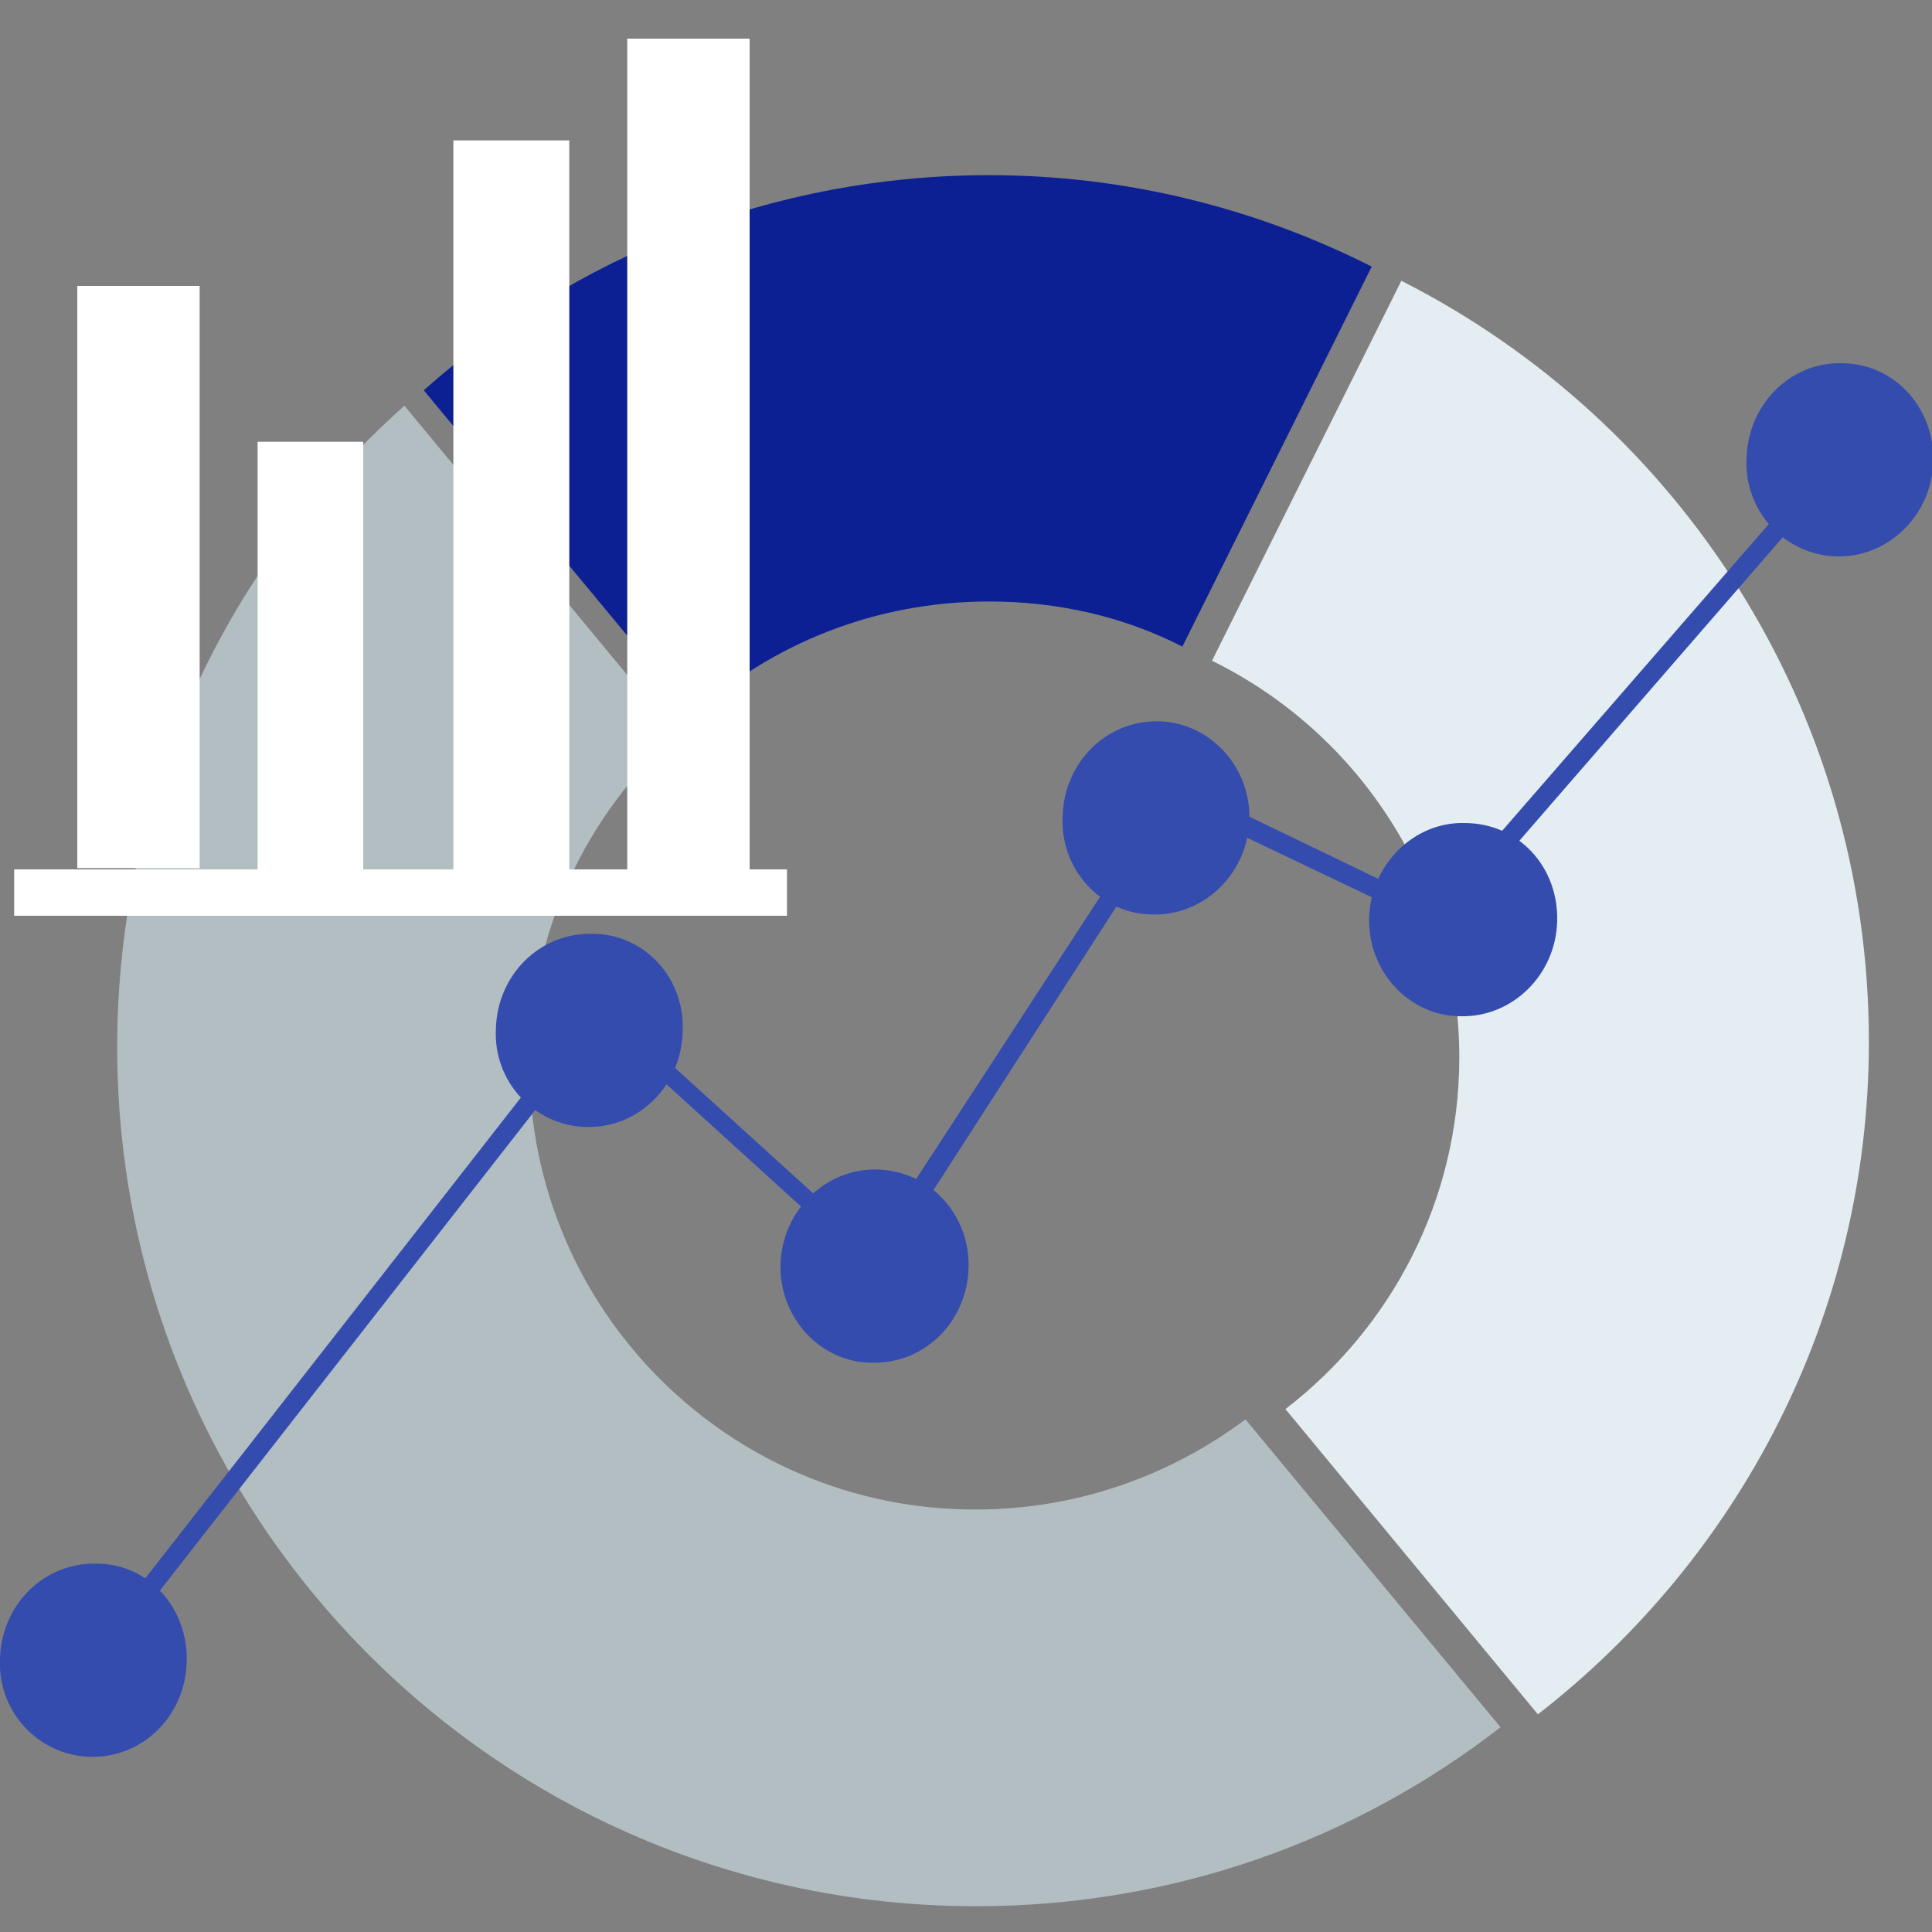 <?xml version="1.0" encoding="utf-8"?>
<!-- Generator: Adobe Illustrator 22.0.1, SVG Export Plug-In . SVG Version: 6.00 Build 0)  -->
<svg version="1.1" id="레이어_1" xmlns="http://www.w3.org/2000/svg" xmlns:xlink="http://www.w3.org/1999/xlink" x="0px"
	 y="0px" viewBox="0 0 150 150" style="enable-background:new 0 0 150 150;" xml:space="preserve">
<rect x="0" y="0" width="150" height="150" fill="#808080" stroke="none"/>
<style type="text/css">
	.st0{fill:#0C2093;}
	.st1{fill:#E4EDF2;}
	.st2{fill:#B3BEC2;}
	.st3{fill:#354CAF;}
	.st4{fill:#FFFFFF;}
	.st5{fill:none;}
</style>
<path class="st0" d="M76.8,46.7c5.4,0,10.5,1.2,15,3.5l14.7-29.5c-8.9-4.5-19-7.1-29.7-7.1c-16.8,0-32.2,6.3-43.9,16.7l20.9,25.2
	C59.9,50,67.9,46.7,76.8,46.7"/>
<path class="st1" d="M108.8,21.8L94.1,51.3c11.4,5.6,19.2,17.3,19.2,30.8c0,11.1-5.3,21-13.5,27.3l19.6,23.7
	c15.6-12.1,25.7-31,25.7-52.2C145.1,55,130.3,32.7,108.8,21.8"/>
<path class="st2" d="M75.7,117.2c-19.1,0-34.6-15.5-34.6-34.6c0-10.2,4.4-19.3,11.4-25.6L31.4,31.5C17.7,43.7,9.1,61.5,9.1,81.3
	c0,26.2,15.1,48.9,37.1,59.8c8.9,4.4,18.9,6.9,29.6,6.9c15.4,0,29.5-5.2,40.7-13.9l-19.8-23.9C90.8,114.6,83.6,117.2,75.7,117.2"/>
<path class="st3" d="M7.2,129.7c-0.2,0-0.3-0.1-0.4-0.2c-0.3-0.3-0.4-0.7-0.1-1.1L46,78.1c0.1-0.2,0.3-0.3,0.5-0.3
	c0.2,0,0.4,0,0.5,0.2l20.7,18.8l23.2-35.6c0.2-0.3,0.6-0.4,0.9-0.3l19.7,9.5l30.6-35.2c0.3-0.3,0.7-0.3,1-0.1
	c0.3,0.3,0.3,0.8,0.1,1.1l-30.9,35.6c-0.2,0.3-0.6,0.3-0.9,0.2l-19.7-9.4L68.6,98.4c-0.1,0.2-0.3,0.3-0.5,0.3c-0.2,0-0.4,0-0.6-0.2
	L46.7,79.6L7.8,129.4C7.7,129.6,7.5,129.7,7.2,129.7"/>
<path class="st3" d="M14.5,129c-0.1,4.2-3.4,7.5-7.5,7.4c-4-0.1-7.2-3.5-7-7.6c0.1-4.2,3.4-7.5,7.5-7.4
	C11.5,121.4,14.6,124.8,14.5,129"/>
<path class="st3" d="M53,80.1c-0.1,4.2-3.4,7.5-7.5,7.4c-4-0.1-7.2-3.5-7-7.6c0.1-4.2,3.4-7.5,7.5-7.4C50,72.5,53.2,75.9,53,80.1"/>
<path class="st3" d="M75.2,98.4c-0.1,4.2-3.4,7.5-7.5,7.4c-4,0-7.2-3.5-7.1-7.6c0.1-4.2,3.5-7.5,7.5-7.4
	C72.2,90.9,75.3,94.3,75.2,98.4"/>
<path class="st3" d="M97,63.6c-0.1,4.2-3.5,7.5-7.5,7.4c-4,0-7.2-3.5-7-7.6c0.1-4.2,3.4-7.5,7.5-7.4C93.9,56.1,97.1,59.5,97,63.6"/>
<path class="st3" d="M120.9,71.5c-0.1,4.2-3.5,7.5-7.5,7.4c-4,0-7.2-3.5-7.1-7.6c0.1-4.2,3.5-7.5,7.4-7.4
	C117.9,63.9,121,67.3,120.9,71.5"/>
<path class="st3" d="M150.1,35.8c-0.1,4.2-3.5,7.5-7.5,7.4c-4-0.1-7.2-3.5-7-7.6c0.1-4.2,3.4-7.5,7.4-7.4
	C147,28.2,150.2,31.6,150.1,35.8"/>
<rect x="1.1" y="67.5" class="st4" width="60" height="3.6"/>
<rect x="6" y="22.2" class="st4" width="9.5" height="45.2"/>
<rect x="20" y="34.3" class="st4" width="8.2" height="34.9"/>
<rect x="35.2" y="10.9" class="st4" width="9" height="58.3"/>
<rect x="48.7" y="3" class="st4" width="9.5" height="66.3"/>
<rect x="0" y="3" class="st5" width="150.1" height="145"/>
</svg>
